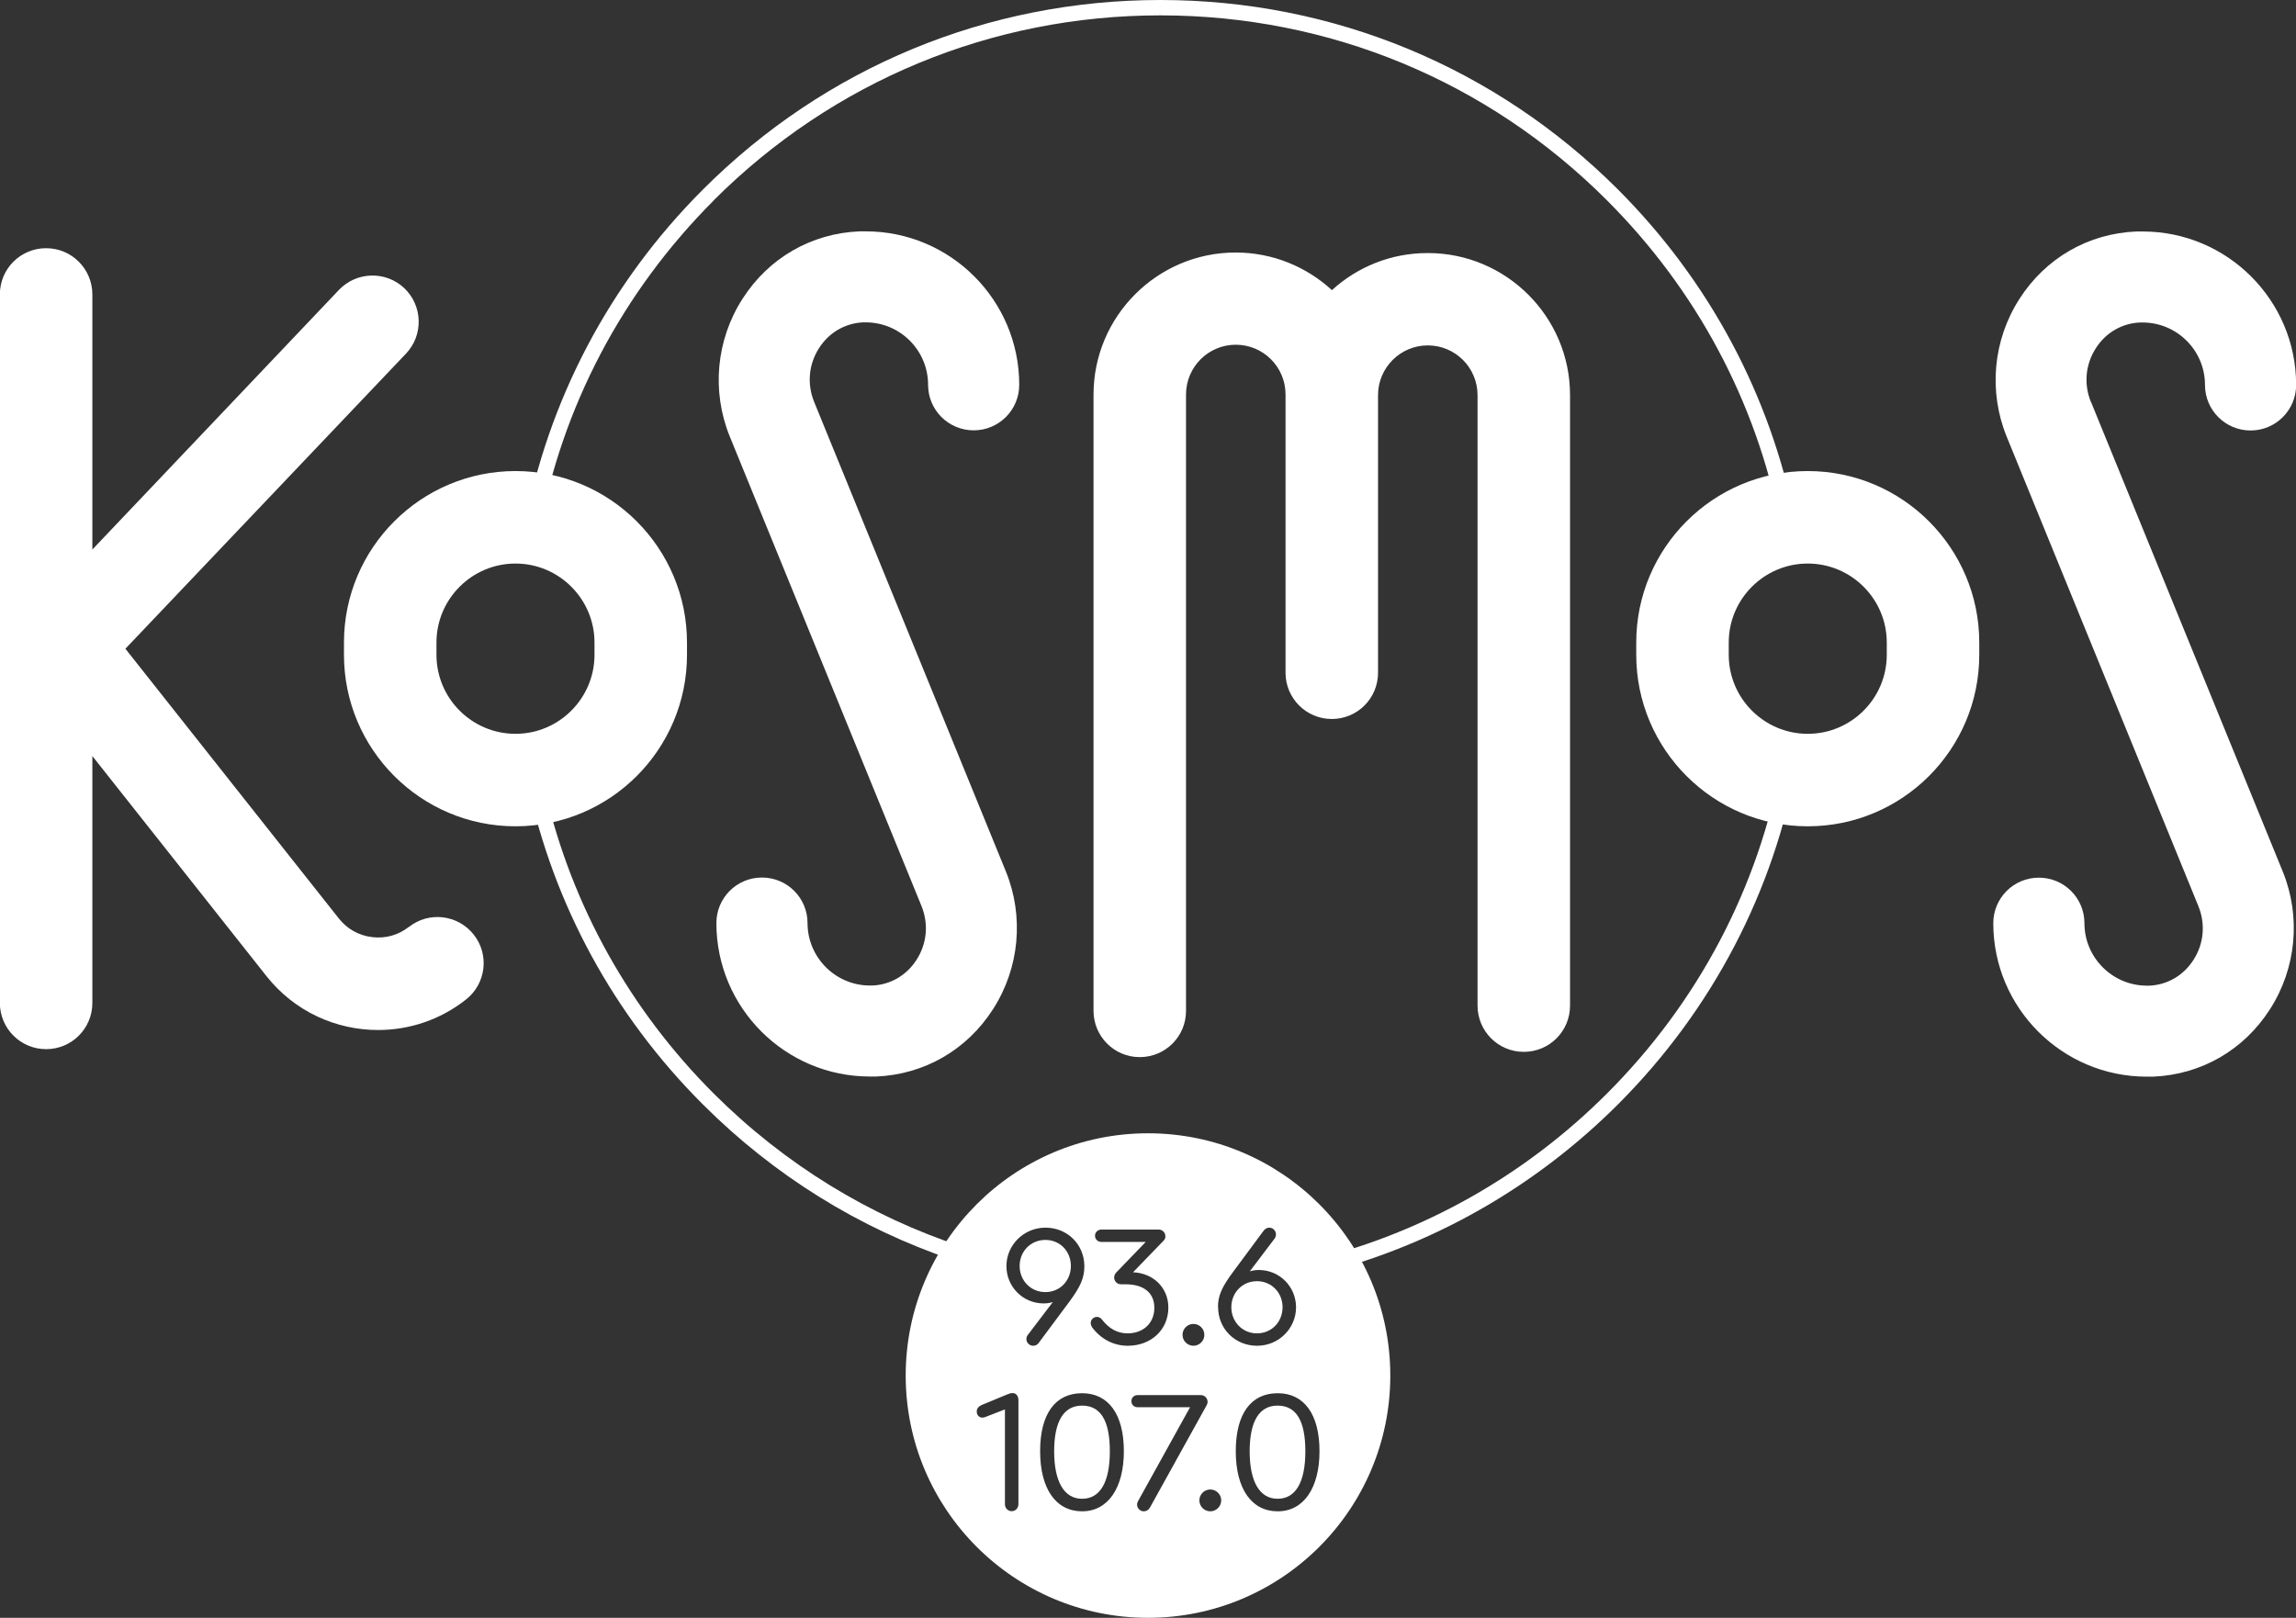<?xml version="1.0" encoding="UTF-8"?> <svg xmlns="http://www.w3.org/2000/svg" id="Layer_2" viewBox="0 0 170.28 120"><rect x="0" y="0" width="170.28" height="120" fill="#333333" stroke="none"/><defs><style>.cls-1{fill:#fff;}</style></defs><g id="Layer_1-2"><g><g><path class="cls-1" d="M105.87,18.77c-2.73,0-5.21,1.04-7.09,2.75-1.88-1.73-4.39-2.79-7.14-2.79-5.81,0-10.54,4.73-10.54,10.54v45.71c0,1.89,1.53,3.43,3.43,3.43s3.43-1.53,3.43-3.43V29.26c0-2.03,1.65-3.69,3.69-3.69s3.69,1.65,3.69,3.69v20.64c0,1.89,1.53,3.43,3.43,3.43s3.43-1.53,3.43-3.43V29.31c0-2.03,1.65-3.69,3.69-3.69s3.69,1.65,3.69,3.69v45.28c0,1.89,1.53,3.43,3.43,3.43s3.43-1.53,3.43-3.43V29.31c0-5.81-4.73-10.54-10.54-10.54Z"></path><path class="cls-1" d="M38.23,34.94c-7.01,0-12.72,5.7-12.72,12.72v.91c0,7.01,5.7,12.72,12.72,12.72s12.72-5.7,12.72-12.72v-.91c0-7.01-5.7-12.72-12.72-12.72Zm5.86,13.63c0,3.23-2.63,5.86-5.86,5.86s-5.86-2.63-5.86-5.86v-.91c0-3.23,2.63-5.86,5.86-5.86s5.86,2.63,5.86,5.86v.91Z"></path><path class="cls-1" d="M134.07,34.94c-7.01,0-12.72,5.7-12.72,12.72v.91c0,7.01,5.7,12.72,12.72,12.72s12.72-5.7,12.72-12.72v-.91c0-7.01-5.7-12.72-12.72-12.72Zm5.86,13.63c0,3.23-2.63,5.86-5.86,5.86s-5.86-2.63-5.86-5.86v-.91c0-3.23,2.63-5.86,5.86-5.86s5.86,2.63,5.86,5.86v.91Z"></path><path class="cls-1" d="M30.32,68.75c-.77,.61-1.73,.88-2.71,.76-.98-.11-1.86-.6-2.47-1.37l-15.84-20.02L30.11,26.23c1.3-1.37,1.25-3.54-.12-4.85-1.37-1.3-3.54-1.25-4.85,.12L6.85,40.76V21.84c0-1.89-1.53-3.43-3.43-3.43s-3.43,1.53-3.43,3.43v52.55c0,1.89,1.53,3.43,3.43,3.43s3.43-1.53,3.43-3.43v-18.31l12.91,16.32c2.08,2.63,5.16,4,8.28,4,2.29,0,4.6-.74,6.53-2.27,1.48-1.17,1.74-3.33,.56-4.81-1.17-1.48-3.33-1.74-4.81-.56Z"></path><path class="cls-1" d="M155.07,29.82c-.54-1.33-.41-2.79,.37-4,.74-1.15,1.93-1.84,3.27-1.9,.06,0,.13,0,.19,0,2.55,0,4.63,2.07,4.63,4.63,0,1.87,1.51,3.38,3.38,3.38s3.38-1.51,3.38-3.38c0-6.28-5.11-11.38-11.38-11.38-.16,0-.31,0-.47,0-3.57,.15-6.73,1.97-8.67,5-1.96,3.05-2.31,6.86-.95,10.21l14.22,34.83c.54,1.33,.41,2.79-.37,4-.74,1.15-1.93,1.84-3.26,1.9-.06,0-.13,0-.19,0-2.55,0-4.63-2.08-4.63-4.63,0-1.87-1.51-3.38-3.38-3.38s-3.38,1.51-3.38,3.38c0,6.28,5.11,11.38,11.38,11.38,.16,0,.31,0,.47,0,3.57-.15,6.73-1.97,8.67-5,1.96-3.05,2.31-6.86,.95-10.21l-14.22-34.83Z"></path><path class="cls-1" d="M64.01,23.91c.06,0,.13,0,.19,0,2.55,0,4.63,2.07,4.63,4.63,0,1.87,1.51,3.38,3.38,3.38s3.38-1.51,3.38-3.38c0-6.28-5.11-11.38-11.38-11.38-.16,0-.31,0-.47,0-3.57,.15-6.73,1.97-8.67,5-1.96,3.05-2.31,6.86-.95,10.21l14.22,34.83c.54,1.33,.41,2.79-.37,4-.74,1.15-1.93,1.84-3.26,1.9-.06,0-.13,0-.19,0-2.55,0-4.63-2.08-4.63-4.63,0-1.87-1.51-3.38-3.38-3.38s-3.38,1.51-3.38,3.38c0,6.28,5.11,11.38,11.38,11.38,.16,0,.31,0,.47,0,3.57-.15,6.73-1.97,8.67-5,1.96-3.05,2.31-6.86,.95-10.21l-14.22-34.83c-.54-1.33-.41-2.79,.37-4,.74-1.15,1.93-1.84,3.27-1.9Z"></path></g><g><path class="cls-1" d="M80.25,104.26c-1.36,0-2.07,1.16-2.07,3.39s.73,3.52,2.07,3.52,2.06-1.23,2.06-3.52-.69-3.39-2.06-3.39Z"></path><path class="cls-1" d="M95.12,96.96c0-1.08-.82-1.93-1.9-1.93s-1.9,.85-1.9,1.93,.82,1.94,1.9,1.94,1.9-.84,1.9-1.94Z"></path><path class="cls-1" d="M77.53,91.97c-1.08,0-1.91,.84-1.91,1.93s.83,1.94,1.91,1.94,1.89-.85,1.89-1.94-.81-1.93-1.89-1.93Z"></path><path class="cls-1" d="M85.14,84.06c-9.92,0-17.97,8.05-17.97,17.97s8.05,17.97,17.97,17.97,17.97-8.05,17.97-17.97-8.05-17.97-17.97-17.97Zm3.37,14.14c.44,0,.81,.36,.81,.81s-.37,.81-.81,.81-.81-.36-.81-.81,.37-.81,.81-.81Zm-12.98,13.38c0,.28-.22,.51-.5,.51s-.5-.23-.5-.51v-7.04l-1.31,.51c-.13,.05-.24,.1-.37,.1-.22,0-.41-.17-.41-.45,0-.19,.08-.36,.4-.5l1.86-.77c.13-.05,.24-.1,.41-.1,.26,0,.42,.24,.42,.5v7.75Zm1.09-11.76c-.27,0-.5-.23-.5-.5,0-.12,.04-.22,.12-.32l1.84-2.42c-.19,.06-.42,.1-.68,.1-1.53,0-2.76-1.23-2.76-2.77s1.27-2.85,2.9-2.85,2.88,1.26,2.88,2.86c0,.85-.27,1.5-1.14,2.67l-2.21,2.97c-.1,.17-.26,.26-.44,.26Zm3.63,12.28c-1.94,0-3.11-1.67-3.11-4.46s1.14-4.3,3.11-4.3,3.1,1.58,3.1,4.3-1.17,4.46-3.1,4.46Zm.73-13.68c-.06-.1-.09-.21-.09-.28,0-.26,.22-.46,.46-.46,.14,0,.27,.06,.37,.19,.53,.68,1.14,1.03,1.91,1.03,1.17,0,1.98-.77,1.98-1.89s-.78-1.75-2.15-1.75h-.33c-.28,0-.5-.23-.5-.5,0-.14,.06-.28,.17-.39l2.17-2.25h-3.28c-.26,0-.48-.19-.48-.46s.22-.46,.48-.46h4.24c.28,0,.5,.23,.5,.5,0,.13-.04,.23-.13,.32l-2.27,2.35c1.52,.06,2.62,1.16,2.62,2.62,0,1.63-1.27,2.83-3.01,2.83-1.05,0-2-.49-2.67-1.4Zm3.85,13.68c-.28,0-.5-.23-.5-.5,0-.09,.03-.18,.08-.27l3.85-6.95h-3.89c-.27,0-.46-.19-.46-.45s.19-.45,.46-.45h4.69c.28,0,.5,.23,.5,.5,0,.1-.03,.19-.08,.27l-4.2,7.58c-.1,.17-.27,.27-.45,.27Zm4.93,0c-.44,0-.81-.36-.81-.81s.37-.81,.81-.81,.81,.36,.81,.81-.37,.81-.81,.81Zm.57-15.14c0-.85,.28-1.5,1.16-2.67l2.2-2.97c.12-.17,.27-.26,.44-.26,.28,0,.5,.23,.5,.5,0,.12-.04,.22-.1,.31l-1.84,2.43c.19-.06,.42-.1,.67-.1,1.53,0,2.76,1.23,2.76,2.77s-1.26,2.85-2.89,2.85-2.89-1.26-2.89-2.86Zm4.43,15.14c-1.94,0-3.11-1.67-3.11-4.46s1.14-4.3,3.11-4.3,3.1,1.58,3.1,4.3-1.17,4.46-3.1,4.46Z"></path><path class="cls-1" d="M94.75,104.26c-1.36,0-2.07,1.16-2.07,3.39s.73,3.52,2.07,3.52,2.06-1.23,2.06-3.52-.69-3.39-2.06-3.39Z"></path></g><g><path class="cls-1" d="M52.93,14.86C61.78,6.02,73.54,1.14,86.06,1.14s24.28,4.87,33.12,13.72c6.64,6.64,11.04,14.91,12.82,23.91l1.12-.22c-1.83-9.22-6.34-17.7-13.13-24.5C110.92,4.99,98.87,0,86.06,0s-24.87,4.99-33.93,14.06c-6.95,6.95-11.51,15.67-13.26,25.14l1.11,.28c1.69-9.27,6.15-17.8,12.95-24.61Z"></path><path class="cls-1" d="M71.38,92.48c-6.88-2.26-13.18-6.11-18.45-11.37-6.24-6.24-10.5-13.93-12.47-22.31l-1.32-.67c1.92,8.95,6.36,17.17,12.99,23.79,5.29,5.29,11.61,9.19,18.5,11.52,.21-.33,.47-.65,.76-.95Z"></path><path class="cls-1" d="M132.12,56.59c-1.71,9.24-6.15,17.73-12.94,24.52-5.82,5.82-12.92,9.91-20.65,12.04,.24,.33,.45,.67,.59,1.02,7.81-2.2,14.97-6.36,20.87-12.25,7.02-7.02,11.59-15.83,13.3-25.4l-1.17,.07Z"></path></g></g></g></svg> 